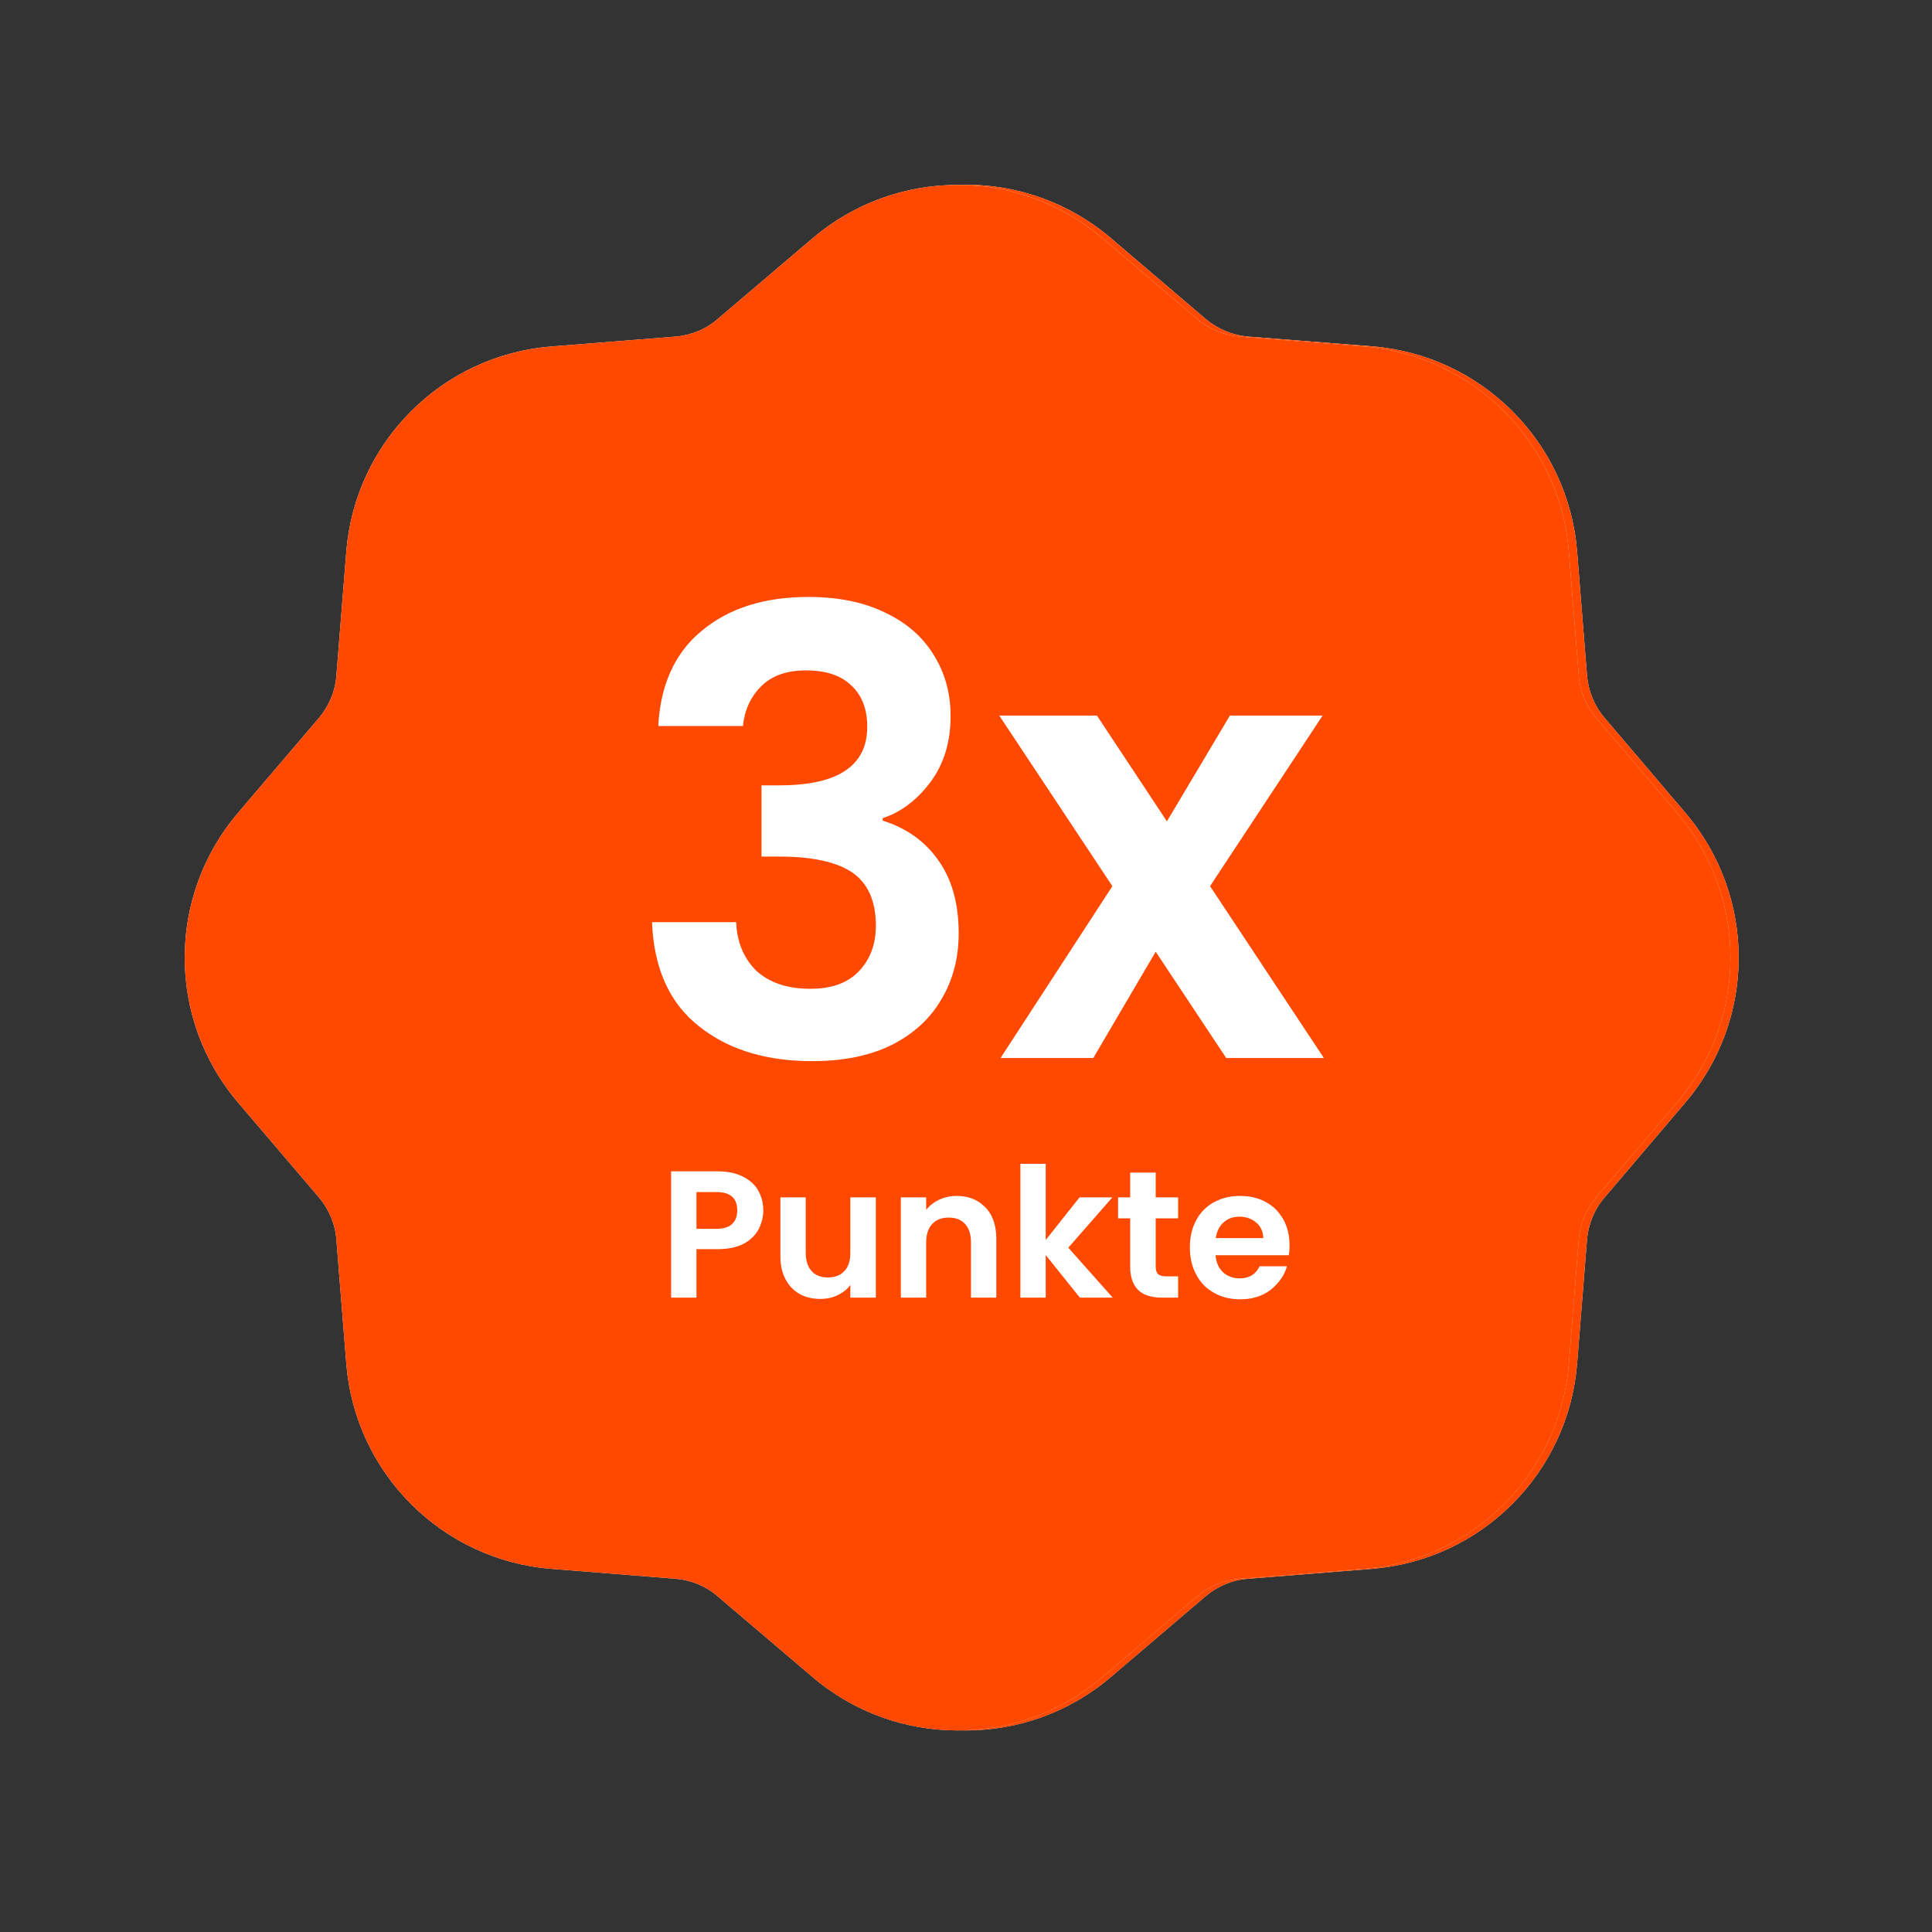 <svg width="105.217" height="105.217" viewBox="0 0 105.217 105.217" fill="none" xmlns="http://www.w3.org/2000/svg" xmlns:xlink="http://www.w3.org/1999/xlink">
	<rect x="0" y="0" width="105.217" height="105.217" fill="#333333" stroke="none"/>
	<desc>
			Created with Pixso.
	</desc>
	<defs>
		<clipPath id="clip10_733">
			<rect id="Frame 1112" rx="0" width="104.165" height="104.165" transform="translate(0.526 0.526)" fill="white" fill-opacity="0"/>
		</clipPath>
		<linearGradient x1="10.521" y1="10.069" x2="10.521" y2="94.243" id="paint_linear_10_728_0" gradientUnits="userSpaceOnUse">
			<stop stop-color="#FFFFFF"/>
			<stop offset="1" stop-color="#D1DAEE"/>
		</linearGradient>
		<linearGradient x1="5.603" y1="5.152" x2="5.603" y2="99.161" id="paint_linear_10_728_1" gradientUnits="userSpaceOnUse">
			<stop stop-color="#FFFFFF"/>
			<stop offset="1" stop-color="#EEDAD1"/>
		</linearGradient>
		<linearGradient x1="-7.365" y1="52.16" x2="52.155" y2="111.68" id="paint_linear_10_729_0" gradientUnits="userSpaceOnUse">
			<stop stop-color="#FFFFFF"/>
			<stop offset="1" stop-color="#D1DAEE"/>
		</linearGradient>
		<linearGradient x1="-14.32" y1="52.16" x2="52.155" y2="118.635" id="paint_linear_10_729_1" gradientUnits="userSpaceOnUse">
			<stop stop-color="#FFFFFF"/>
			<stop offset="1" stop-color="#EEDAD1"/>
		</linearGradient>
	</defs>
	<g clip-path="url(#clip10_733)">
		<path id="路径" d="M60.5 12.97C55.95 9.09 49.26 9.09 44.71 12.97L39.55 17.37C38.9 17.92 38.09 18.26 37.24 18.33L30.48 18.86C24.52 19.34 19.79 24.07 19.32 30.03L18.78 36.79C18.71 37.64 18.37 38.45 17.82 39.1L13.42 44.26C9.55 48.81 9.55 55.5 13.42 60.05L17.82 65.21C18.37 65.86 18.71 66.66 18.78 67.51L19.32 74.27C19.79 80.23 24.52 84.96 30.48 85.44L37.24 85.98C38.09 86.04 38.9 86.38 39.55 86.93L44.71 91.33C49.26 95.21 55.95 95.21 60.5 91.33L65.66 86.93C66.31 86.38 67.12 86.04 67.97 85.98L74.72 85.44C80.68 84.96 85.41 80.23 85.89 74.27L86.43 67.51C86.5 66.66 86.83 65.86 87.39 65.21L91.78 60.05C95.66 55.5 95.66 48.81 91.78 44.26L87.39 39.1C86.83 38.45 86.5 37.64 86.43 36.79L85.89 30.03C85.41 24.07 80.68 19.34 74.72 18.86L67.97 18.33C67.12 18.26 66.31 17.92 65.66 17.37L60.5 12.97Z" fill="url(#paint_linear_10_728_0)" fill-opacity="0" fill-rule="nonzero"/>
		<path id="路径" d="M60.5 12.97C55.95 9.09 49.26 9.09 44.71 12.97L39.55 17.37C38.9 17.92 38.09 18.26 37.24 18.33L30.48 18.86C24.52 19.34 19.79 24.07 19.32 30.03L18.78 36.79C18.71 37.64 18.37 38.45 17.82 39.1L13.42 44.26C9.55 48.81 9.55 55.5 13.42 60.05L17.82 65.21C18.37 65.86 18.71 66.66 18.78 67.51L19.32 74.27C19.79 80.23 24.52 84.96 30.48 85.44L37.24 85.98C38.09 86.04 38.9 86.38 39.55 86.93L44.71 91.33C49.26 95.21 55.95 95.21 60.5 91.33L65.66 86.93C66.31 86.38 67.12 86.04 67.97 85.98L74.72 85.44C80.68 84.96 85.41 80.23 85.89 74.27L86.43 67.51C86.5 66.66 86.83 65.86 87.39 65.21L91.78 60.05C95.66 55.5 95.66 48.81 91.78 44.26L87.39 39.1C86.83 38.45 86.5 37.64 86.43 36.79L85.89 30.03C85.41 24.07 80.68 19.34 74.72 18.86L67.97 18.33C67.12 18.26 66.31 17.92 65.66 17.37L60.5 12.97Z" fill="url(#paint_linear_10_728_1)" fill-opacity="1" fill-rule="nonzero"/>
		<path id="路径" d="M60.5 12.97C55.95 9.09 49.26 9.09 44.71 12.97L39.55 17.37C38.9 17.92 38.09 18.26 37.24 18.33L30.48 18.86C24.52 19.34 19.79 24.07 19.32 30.03L18.78 36.79C18.71 37.64 18.37 38.45 17.82 39.1L13.42 44.26C9.55 48.81 9.55 55.5 13.42 60.05L17.82 65.21C18.37 65.86 18.71 66.66 18.78 67.51L19.32 74.27C19.79 80.23 24.52 84.96 30.48 85.44L37.24 85.98C38.09 86.04 38.9 86.38 39.55 86.93L44.71 91.33C49.26 95.21 55.95 95.21 60.5 91.33L65.66 86.93C66.31 86.38 67.12 86.04 67.97 85.98L74.72 85.44C80.68 84.96 85.41 80.23 85.89 74.27L86.43 67.51C86.5 66.66 86.83 65.86 87.39 65.21L91.78 60.05C95.66 55.5 95.66 48.81 91.78 44.26L87.39 39.1C86.83 38.45 86.5 37.64 86.43 36.79L85.89 30.03C85.41 24.07 80.68 19.34 74.72 18.86L67.97 18.33C67.12 18.26 66.31 17.92 65.66 17.37L60.5 12.97Z" fill="#FF4800" fill-opacity="1" fill-rule="nonzero"/>
		<path id="路径" d="M30.03 18.87C24.07 19.34 19.34 24.08 18.86 30.03L18.32 36.79C18.26 37.64 17.92 38.45 17.37 39.1L12.97 44.26C9.09 48.81 9.09 55.5 12.97 60.05L17.37 65.21C17.92 65.86 18.26 66.67 18.32 67.52L18.86 74.28C19.34 80.23 24.07 84.97 30.03 85.44L36.79 85.98C37.64 86.05 38.45 86.38 39.09 86.94L44.25 91.33C48.8 95.21 55.5 95.21 60.05 91.33L65.2 86.94C65.85 86.38 66.66 86.05 67.51 85.98L74.27 85.44C80.23 84.97 84.96 80.23 85.44 74.28L85.98 67.52C86.04 66.67 86.38 65.86 86.93 65.21L91.33 60.05C95.21 55.5 95.21 48.81 91.33 44.26L86.93 39.1C86.38 38.45 86.04 37.64 85.98 36.79L85.44 30.03C84.96 24.08 80.23 19.34 74.27 18.87L67.51 18.33C66.66 18.26 65.85 17.93 65.2 17.37L60.05 12.98C55.5 9.1 48.8 9.1 44.25 12.98L39.09 17.37C38.45 17.93 37.64 18.26 36.79 18.33L30.03 18.87Z" fill="url(#paint_linear_10_729_0)" fill-opacity="0" fill-rule="nonzero"/>
		<path id="路径" d="M30.03 18.87C24.07 19.34 19.34 24.08 18.86 30.03L18.32 36.79C18.26 37.64 17.92 38.45 17.37 39.1L12.97 44.26C9.09 48.81 9.09 55.5 12.97 60.05L17.37 65.21C17.92 65.86 18.26 66.67 18.32 67.52L18.86 74.28C19.34 80.23 24.07 84.97 30.03 85.44L36.79 85.98C37.64 86.05 38.45 86.38 39.09 86.94L44.25 91.33C48.8 95.21 55.5 95.21 60.05 91.33L65.2 86.94C65.85 86.38 66.66 86.05 67.51 85.98L74.27 85.44C80.23 84.97 84.96 80.23 85.44 74.28L85.98 67.52C86.04 66.67 86.38 65.86 86.93 65.21L91.33 60.05C95.21 55.5 95.21 48.81 91.33 44.26L86.93 39.1C86.38 38.45 86.04 37.64 85.98 36.79L85.44 30.03C84.96 24.08 80.23 19.34 74.27 18.87L67.51 18.33C66.66 18.26 65.85 17.93 65.2 17.37L60.05 12.98C55.5 9.1 48.8 9.1 44.25 12.98L39.09 17.37C38.45 17.93 37.64 18.26 36.79 18.33L30.03 18.87Z" fill="url(#paint_linear_10_729_1)" fill-opacity="1" fill-rule="nonzero"/>
		<path id="路径" d="M30.03 18.87C24.07 19.34 19.34 24.08 18.86 30.03L18.32 36.79C18.26 37.64 17.92 38.45 17.37 39.1L12.97 44.26C9.09 48.81 9.09 55.5 12.97 60.05L17.37 65.21C17.92 65.86 18.26 66.67 18.32 67.52L18.86 74.28C19.34 80.23 24.07 84.97 30.03 85.44L36.79 85.98C37.64 86.05 38.45 86.38 39.09 86.94L44.25 91.33C48.8 95.21 55.5 95.21 60.05 91.33L65.2 86.94C65.85 86.38 66.66 86.05 67.51 85.98L74.27 85.44C80.23 84.97 84.96 80.23 85.44 74.28L85.98 67.52C86.04 66.67 86.38 65.86 86.93 65.21L91.33 60.05C95.21 55.5 95.21 48.81 91.33 44.26L86.93 39.1C86.38 38.45 86.04 37.64 85.98 36.79L85.44 30.03C84.96 24.08 80.23 19.34 74.27 18.87L67.51 18.33C66.66 18.26 65.85 17.93 65.2 17.37L60.05 12.98C55.5 9.1 48.8 9.1 44.25 12.98L39.09 17.37C38.45 17.93 37.64 18.26 36.79 18.33L30.03 18.87Z" fill="#FF4800" fill-opacity="1" fill-rule="nonzero"/>
		<path id="Trade-in" d="M37.25 35.35Q35.98 37.01 35.85 39.54L40.46 39.54C40.55 38.67 40.88 37.95 41.44 37.39C42.02 36.8 42.84 36.51 43.9 36.51C44.97 36.51 45.79 36.78 46.35 37.32C46.94 37.86 47.23 38.61 47.23 39.58Q47.23 40.57 46.77 41.25Q45.75 42.77 42.45 42.77L41.47 42.77L41.47 46.65L42.45 46.65C44.24 46.65 45.57 46.94 46.42 47.52C47.27 48.11 47.7 49.07 47.7 50.42Q47.7 51.47 47.25 52.26Q47.05 52.61 46.76 52.91Q46.67 53 46.57 53.09Q45.68 53.85 44.13 53.85Q42.42 53.85 41.37 53.02Q41.29 52.95 41.2 52.88Q40.92 52.6 40.7 52.27Q40.14 51.41 40.09 50.22L35.51 50.22Q35.62 53.11 37.07 54.91Q37.5 55.44 38.04 55.87Q38.16 55.97 38.3 56.07Q40.63 57.79 44.23 57.79Q46.76 57.79 48.54 56.92C49.75 56.31 50.66 55.48 51.27 54.42C51.9 53.37 52.21 52.17 52.21 50.82C52.21 49.21 51.84 47.88 51.1 46.85C50.38 45.82 49.37 45.1 48.07 44.69L48.07 44.56Q48.33 44.47 48.58 44.36Q49.77 43.8 50.66 42.61C51.4 41.62 51.77 40.42 51.77 39C51.77 37.77 51.47 36.67 50.87 35.7C50.28 34.72 49.41 33.94 48.24 33.38C47.07 32.8 45.67 32.51 44.03 32.51C41.63 32.51 39.69 33.12 38.21 34.36Q37.66 34.81 37.25 35.35ZM62.94 51.83L66.78 57.62L72.1 57.62L65.9 48.26L72.03 38.97L66.98 38.97L63.55 44.73L59.74 38.97L54.42 38.97L60.58 48.26L54.49 57.62L59.54 57.62L62.94 51.83Z" fill="#FFFFFF" fill-opacity="1" fill-rule="evenodd"/>
		<path id="Trade-in" d="M56.95 68.35L58.81 70.67L60.6 70.67L58.18 67.95L60.58 65.21L58.79 65.21L56.95 67.53L56.95 63.38L55.57 63.38L55.57 70.67L56.95 70.67L56.95 68.35ZM41.5 66.46Q41.57 66.2 41.57 65.92Q41.57 65.43 41.38 65.01Q41.34 64.92 41.29 64.83Q41.24 64.74 41.18 64.66Q40.91 64.3 40.44 64.07Q39.88 63.79 39.08 63.79L36.55 63.79L36.55 70.67L37.93 70.67L37.93 68.03L39.08 68.03Q39.93 68.03 40.49 67.74Q40.98 67.48 41.24 67.07Q41.28 67.01 41.31 66.96Q41.43 66.72 41.5 66.46ZM62.94 68.99L62.94 66.35L64.16 66.35L64.16 65.21L62.94 65.21L62.94 63.86L61.55 63.86L61.55 65.21L60.89 65.21L60.89 66.35L61.55 66.35L61.55 68.98Q61.55 69.8 61.96 70.23Q62.39 70.67 63.29 70.67L64.16 70.67L64.16 69.51L63.52 69.51Q63.2 69.51 63.07 69.39Q62.94 69.26 62.94 68.99ZM39.87 66.66Q39.6 66.92 39.03 66.92L37.93 66.92L37.93 64.92L39.03 64.92Q39.65 64.92 39.93 65.23Q40.15 65.48 40.15 65.92Q40.15 66.31 39.96 66.56Q39.92 66.61 39.87 66.66ZM70.19 68.36Q70.23 68.12 70.23 67.82Q70.23 67.05 69.91 66.44Q69.9 66.43 69.89 66.41Q69.71 66.1 69.47 65.85Q69.23 65.62 68.93 65.46Q68.88 65.43 68.82 65.4Q68.25 65.13 67.54 65.13Q66.75 65.13 66.14 65.46Q66.12 65.46 66.11 65.47Q65.85 65.62 65.64 65.81Q65.34 66.08 65.14 66.46Q64.8 67.1 64.8 67.94Q64.8 68.78 65.15 69.42Q65.34 69.78 65.62 70.05Q65.85 70.26 66.12 70.41Q66.21 70.46 66.29 70.5Q66.85 70.76 67.54 70.76Q68.37 70.76 68.97 70.4Q69.08 70.33 69.18 70.26Q69.55 69.97 69.79 69.61Q69.99 69.31 70.09 68.96L68.6 68.96Q68.45 69.27 68.21 69.43Q67.92 69.62 67.51 69.62Q67.17 69.62 66.89 69.48Q66.74 69.41 66.61 69.29Q66.55 69.23 66.49 69.16Q66.24 68.85 66.2 68.36L70.19 68.36ZM53.28 65.44Q52.78 65.13 52.08 65.13Q51.62 65.13 51.23 65.3Q51.19 65.32 51.14 65.34Q50.82 65.49 50.59 65.72Q50.51 65.8 50.44 65.89L50.44 65.21L49.06 65.21L49.06 70.67L50.44 70.67L50.44 67.66Q50.44 67.02 50.76 66.67Q50.76 66.66 50.77 66.66Q50.85 66.57 50.94 66.51Q51.23 66.31 51.67 66.31Q52.09 66.31 52.38 66.5Q52.48 66.57 52.56 66.66Q52.88 67.01 52.88 67.66L52.88 70.67L54.26 70.67L54.26 67.47Q54.26 66.48 53.78 65.88Q53.72 65.81 53.66 65.75Q53.48 65.57 53.28 65.44ZM47.7 70.67L47.7 65.21L46.31 65.21L46.31 68.22Q46.31 68.87 45.99 69.22Q45.99 69.22 45.98 69.22Q45.91 69.3 45.83 69.36Q45.53 69.57 45.09 69.57Q44.67 69.57 44.38 69.38Q44.28 69.31 44.2 69.22Q44.2 69.22 44.2 69.22Q43.88 68.87 43.88 68.22L43.88 65.21L42.5 65.21L42.5 68.42Q42.5 69.15 42.78 69.67Q42.97 70.04 43.27 70.28Q43.4 70.39 43.55 70.47Q43.56 70.48 43.56 70.48Q44.05 70.74 44.68 70.74Q45.09 70.74 45.45 70.61Q45.53 70.58 45.61 70.54Q45.95 70.38 46.19 70.13Q46.25 70.06 46.31 69.98L46.31 70.67L47.7 70.67ZM68.65 66.86Q68.79 67.11 68.8 67.43L66.21 67.43Q66.28 66.96 66.54 66.67Q66.58 66.61 66.64 66.57Q66.75 66.47 66.88 66.4Q67.15 66.26 67.5 66.26Q67.88 66.26 68.18 66.42Q68.3 66.48 68.41 66.58Q68.56 66.7 68.65 66.86Z" fill="#FFFFFF" fill-opacity="1" fill-rule="evenodd"/>
	</g>
</svg>
